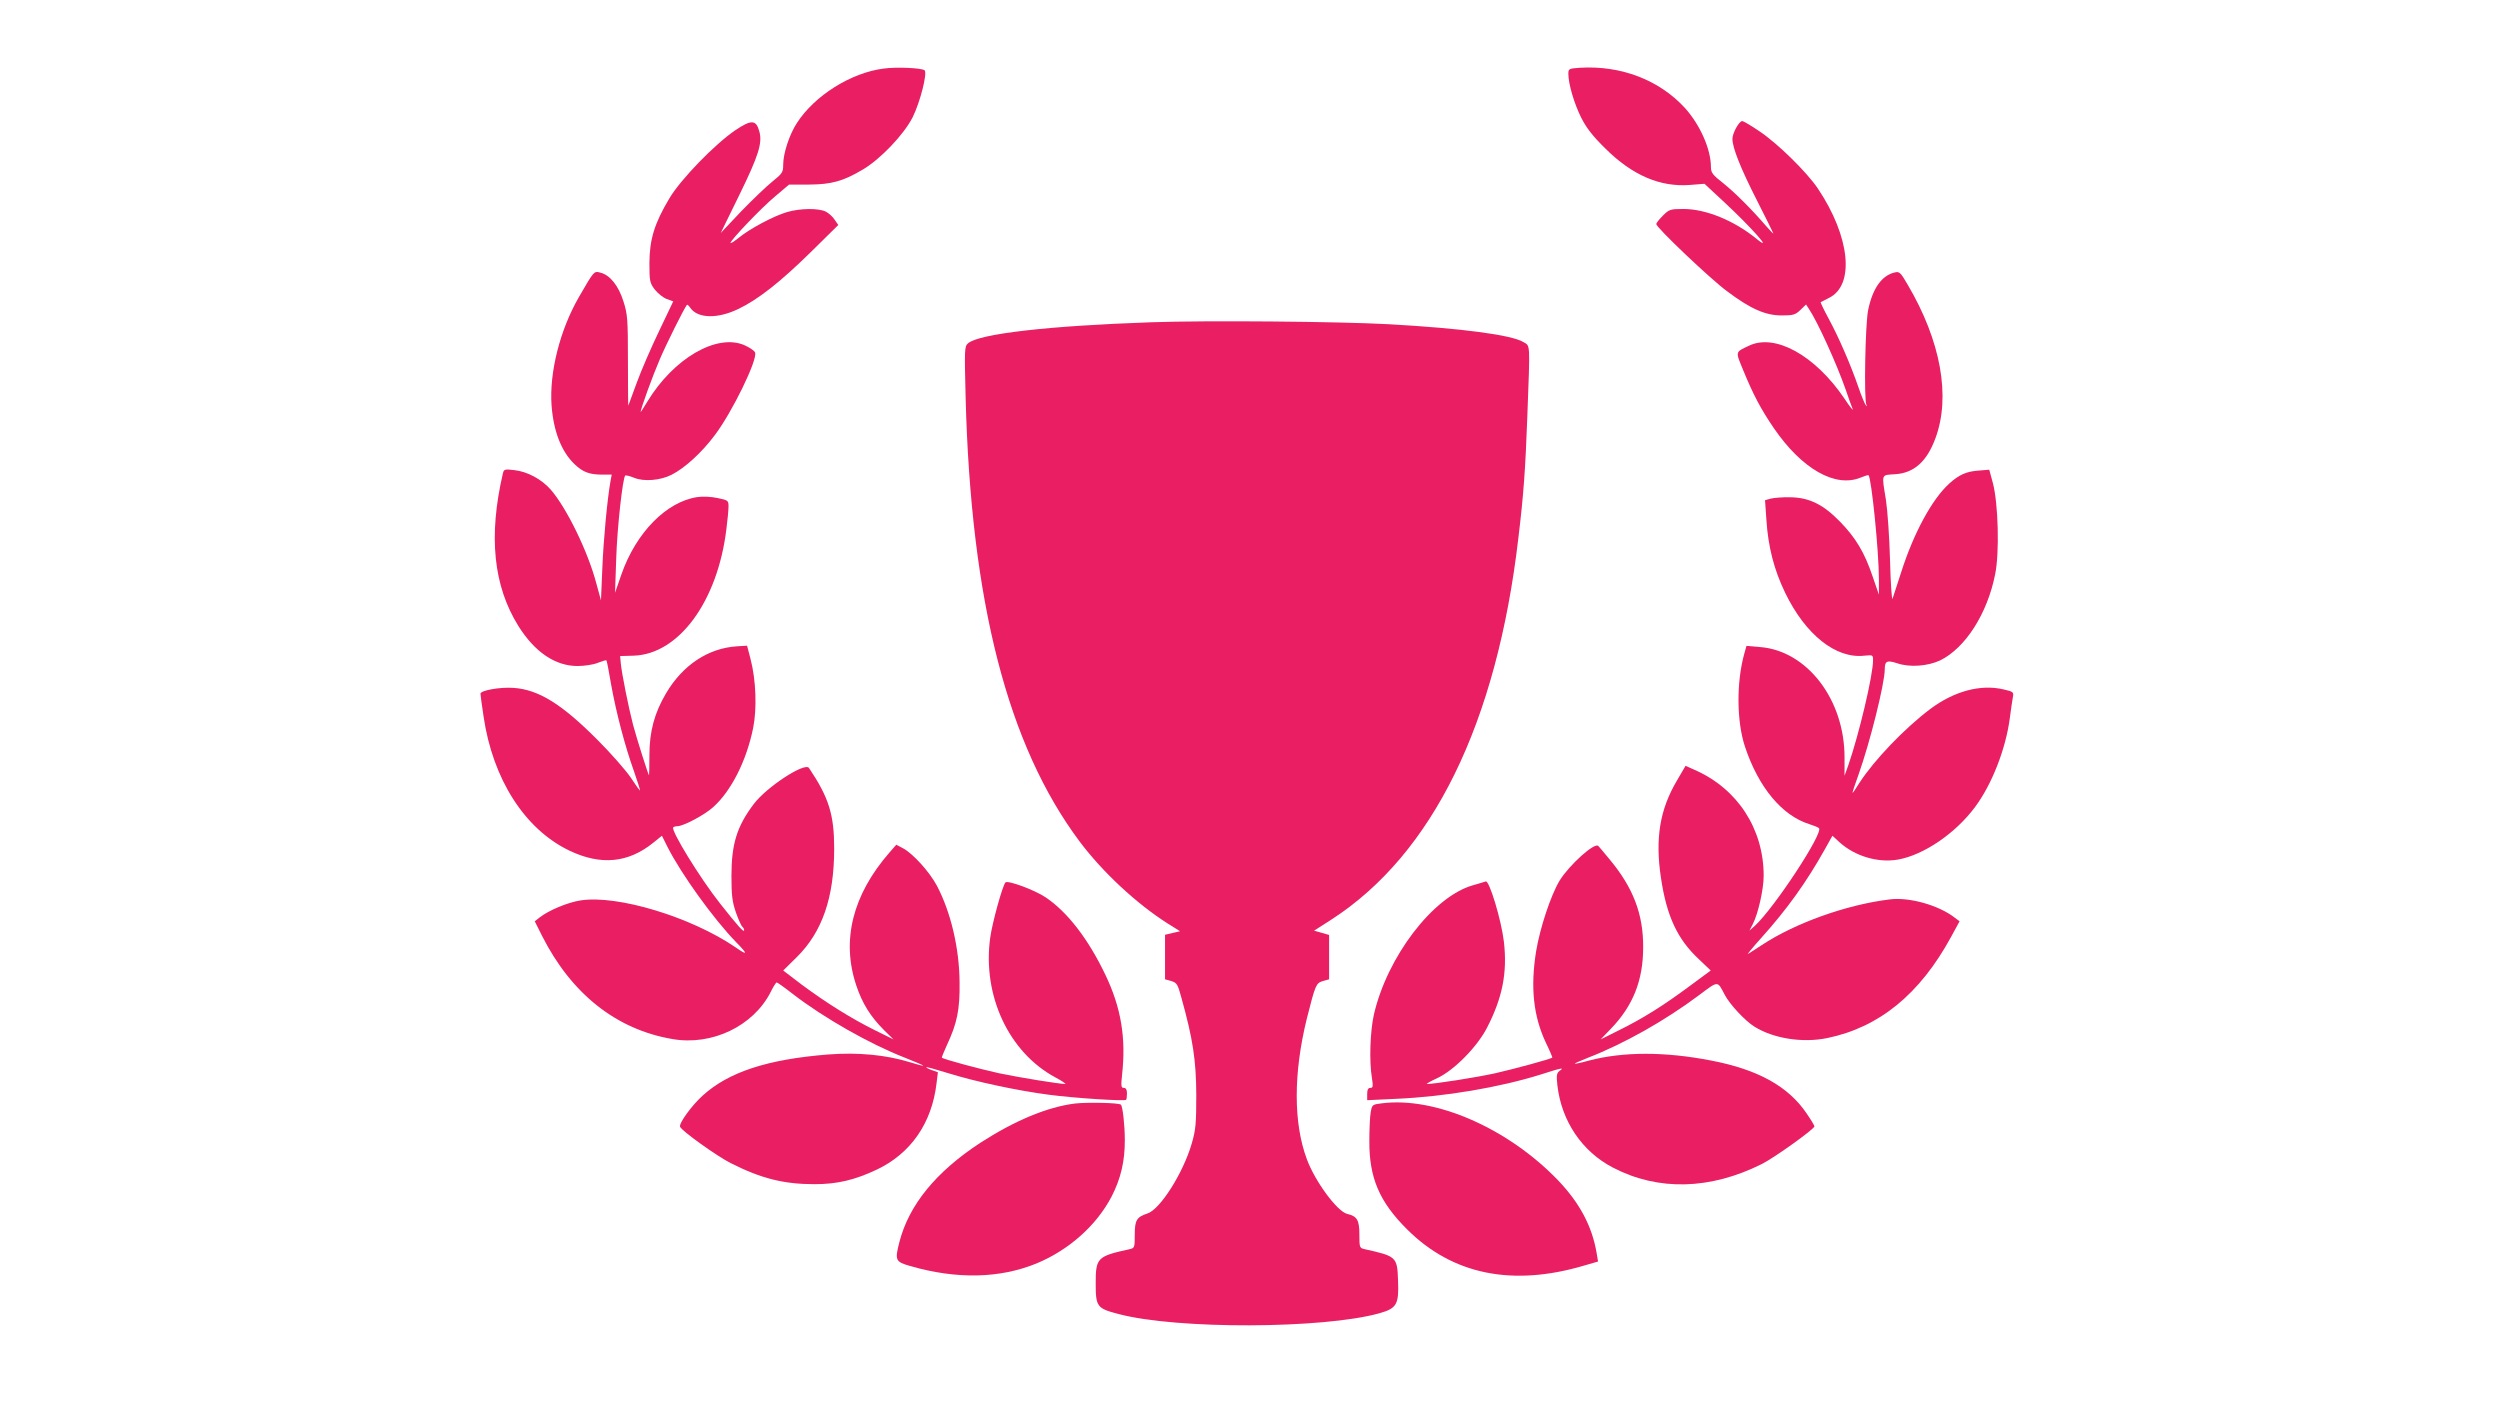 <?xml version="1.0" standalone="no"?>
<!DOCTYPE svg PUBLIC "-//W3C//DTD SVG 20010904//EN"
 "http://www.w3.org/TR/2001/REC-SVG-20010904/DTD/svg10.dtd">
<svg version="1.0" xmlns="http://www.w3.org/2000/svg"
 width="1280pt" height="720pt" viewBox="0 0 1280 720"
 preserveAspectRatio="xMidYMid meet">
<g transform="translate(0,720) scale(0.1,-0.1)"
fill="#e91e63" stroke="none">
<path d="M4525 6849 c-168 -21 -355 -139 -445 -279 -39 -60 -70 -156 -70 -213
0 -39 -4 -45 -56 -87 -31 -25 -103 -94 -161 -154 l-103 -109 95 194 c99 202
119 267 103 325 -16 61 -40 63 -122 8 -105 -71 -281 -252 -339 -350 -77 -129
-101 -210 -102 -330 0 -94 2 -103 28 -137 15 -19 42 -41 61 -48 l33 -12 -72
-151 c-40 -83 -92 -203 -115 -266 -23 -63 -43 -116 -43 -117 -1 -1 -2 103 -2
230 0 214 -2 238 -23 304 -25 80 -69 135 -118 147 -33 9 -32 10 -110 -125 -97
-168 -152 -386 -140 -555 10 -132 50 -236 118 -301 42 -40 76 -53 140 -53 l50
0 -6 -32 c-17 -96 -36 -299 -42 -446 l-7 -166 -23 84 c-43 165 -153 390 -235
484 -47 53 -120 92 -186 99 -49 6 -53 4 -58 -16 -75 -322 -49 -576 79 -782 84
-134 189 -205 303 -205 35 0 81 7 103 16 23 9 42 15 45 13 2 -2 13 -58 24
-124 26 -144 71 -316 117 -444 18 -52 32 -96 31 -98 -2 -1 -23 28 -47 65 -25
37 -101 124 -170 193 -183 184 -302 258 -430 267 -71 5 -170 -13 -170 -30 0
-6 7 -58 16 -117 47 -320 210 -576 439 -686 161 -77 302 -64 432 42 l42 34 30
-60 c71 -139 233 -364 349 -484 62 -63 62 -72 -1 -28 -228 156 -605 270 -794
241 -66 -10 -164 -51 -211 -88 l-24 -19 37 -74 c150 -297 380 -480 668 -529
202 -35 414 66 503 241 13 27 27 49 31 49 3 0 40 -26 82 -59 161 -124 394
-256 573 -326 54 -21 97 -40 95 -41 -2 -2 -32 6 -67 17 -123 38 -266 52 -421
40 -311 -25 -510 -90 -643 -212 -55 -50 -121 -141 -114 -158 6 -20 191 -152
259 -186 156 -79 272 -108 429 -108 116 0 206 21 320 75 174 83 281 238 305
441 l7 57 -31 11 c-18 6 -30 13 -28 15 1 2 52 -12 113 -31 138 -43 353 -89
514 -110 127 -17 388 -34 396 -26 2 2 4 17 4 33 0 19 -5 28 -16 28 -14 0 -15
9 -9 67 21 188 -5 344 -85 511 -88 185 -196 324 -307 398 -57 38 -193 88 -205
76 -15 -16 -67 -204 -78 -282 -41 -296 94 -587 333 -716 34 -18 57 -34 51 -34
-31 0 -234 33 -339 55 -100 22 -283 71 -293 80 -1 1 11 31 27 66 51 109 66
180 64 319 -1 175 -45 360 -116 495 -38 71 -121 163 -172 191 l-36 19 -35 -40
c-189 -217 -247 -450 -170 -680 31 -93 73 -160 142 -229 l49 -48 -95 47 c-123
61 -250 141 -373 232 l-97 74 69 68 c131 129 192 306 192 556 0 174 -27 261
-129 413 -21 31 -218 -98 -283 -185 -86 -114 -114 -204 -114 -368 0 -99 4
-132 23 -187 13 -37 28 -70 33 -73 5 -4 9 -12 9 -18 -1 -13 -30 19 -124 138
-102 129 -253 375 -239 389 3 3 13 6 22 6 30 0 139 58 182 97 93 83 171 238
205 405 20 99 15 245 -13 353 l-18 69 -50 -3 c-148 -9 -279 -95 -365 -241 -59
-100 -85 -195 -85 -317 0 -57 -1 -103 -2 -103 -3 0 -63 188 -82 260 -22 84
-59 267 -63 318 l-3 33 70 2 c231 8 429 278 474 647 6 46 11 99 11 117 0 30
-2 32 -56 43 -31 7 -77 9 -103 5 -158 -23 -314 -181 -389 -395 l-33 -95 6 175
c5 159 33 411 46 425 3 3 23 -2 45 -11 50 -21 135 -14 192 15 68 34 156 115
221 202 89 117 221 388 207 424 -3 9 -27 25 -53 37 -142 63 -365 -67 -499
-289 -19 -31 -34 -55 -34 -52 0 15 62 186 98 269 33 78 125 262 139 279 2 3
10 -4 18 -16 38 -54 140 -56 245 -5 101 48 215 138 370 290 l142 140 -18 26
c-9 15 -30 34 -45 42 -37 19 -132 18 -200 -2 -68 -20 -190 -85 -246 -131 -24
-19 -43 -31 -43 -27 0 14 158 180 228 238 l72 61 103 0 c115 1 173 17 273 76
91 53 212 180 257 269 38 77 76 225 61 240 -14 12 -143 18 -209 9z"/>
<path d="M8088 6853 c-55 -4 -58 -5 -58 -31 0 -52 30 -153 66 -225 27 -53 59
-94 123 -157 139 -138 280 -198 432 -187 l76 6 99 -92 c140 -130 258 -263 169
-191 -116 95 -261 154 -376 154 -67 0 -73 -2 -105 -34 -19 -19 -34 -38 -34
-43 0 -18 276 -280 361 -343 122 -92 198 -125 281 -125 59 0 70 3 96 28 l29
28 15 -23 c46 -69 143 -284 188 -413 15 -44 31 -89 36 -100 4 -11 -16 14 -43
55 -150 221 -355 334 -488 270 -72 -34 -70 -28 -30 -125 53 -129 91 -200 157
-297 143 -209 315 -307 445 -253 20 8 38 14 40 12 15 -16 53 -390 53 -532 l0
-80 -33 96 c-41 121 -86 196 -167 279 -86 88 -158 123 -255 124 -38 1 -83 -3
-99 -7 l-29 -8 7 -101 c9 -138 39 -255 96 -373 104 -215 260 -339 406 -322 43
4 44 4 44 -24 0 -76 -72 -380 -127 -538 l-19 -53 0 93 c1 295 -190 546 -431
566 l-71 6 -11 -39 c-41 -146 -40 -349 4 -479 69 -207 190 -352 330 -395 22
-7 44 -16 48 -20 25 -23 -229 -409 -328 -500 l-28 -25 17 33 c28 54 56 180 56
248 0 240 -134 446 -353 542 l-47 21 -45 -77 c-87 -148 -111 -295 -81 -496 29
-196 84 -314 193 -416 l62 -59 -107 -79 c-133 -99 -241 -167 -363 -227 l-94
-47 52 54 c114 118 166 248 166 418 1 169 -51 305 -171 449 -30 36 -56 68 -58
69 -17 23 -149 -96 -199 -177 -45 -75 -100 -241 -120 -361 -30 -186 -14 -333
50 -469 20 -41 34 -75 33 -76 -11 -8 -195 -58 -292 -80 -100 -22 -311 -55
-350 -55 -6 0 18 14 53 30 87 41 203 159 254 257 80 155 105 283 87 441 -13
111 -75 316 -93 309 -7 -2 -37 -12 -67 -20 -204 -59 -438 -366 -506 -663 -19
-86 -24 -237 -10 -321 7 -46 6 -53 -8 -53 -11 0 -16 -9 -16 -32 l0 -31 148 7
c251 11 532 59 742 125 106 34 122 37 95 18 -15 -12 -17 -22 -11 -75 21 -182
126 -338 284 -420 232 -121 499 -114 764 19 65 33 267 178 268 192 0 4 -18 34
-40 66 -94 139 -249 225 -489 271 -236 46 -449 46 -625 0 -39 -11 -72 -18 -73
-16 -2 2 30 15 69 31 181 70 394 190 566 319 102 76 94 76 133 2 26 -49 103
-132 151 -162 97 -61 246 -85 373 -59 267 55 475 225 635 519 l43 79 -24 18
c-82 64 -233 107 -334 94 -221 -27 -484 -121 -655 -234 -30 -20 -62 -40 -70
-45 -8 -6 21 30 66 80 134 149 233 287 328 457 l38 68 37 -34 c79 -71 197
-106 299 -88 133 24 295 135 395 270 86 116 156 296 177 452 6 46 13 96 16
110 5 25 2 28 -47 39 -117 28 -253 -8 -376 -100 -135 -102 -287 -262 -362
-377 -18 -29 -34 -53 -36 -53 -2 0 12 43 31 95 58 163 134 466 134 539 0 42
12 47 64 30 64 -22 156 -15 220 15 128 63 241 238 281 440 23 110 16 362 -11
466 l-19 70 -50 -4 c-66 -4 -104 -21 -155 -67 -88 -80 -182 -253 -246 -454
-20 -63 -40 -124 -44 -135 -4 -11 -10 77 -13 195 -3 118 -13 258 -21 310 -22
137 -26 127 47 132 96 6 162 64 206 183 80 214 28 500 -142 788 -36 62 -42 68
-66 62 -66 -15 -113 -81 -136 -192 -15 -71 -22 -462 -9 -486 5 -8 4 -9 -3 -2
-5 6 -22 46 -37 90 -41 119 -102 259 -153 353 -25 46 -43 84 -41 85 1 1 21 11
43 22 133 66 107 314 -57 559 -57 85 -208 233 -300 294 -42 29 -82 52 -88 52
-16 0 -50 -62 -50 -91 0 -45 41 -149 126 -316 46 -91 84 -167 84 -169 0 -2
-17 15 -37 38 -74 86 -159 171 -220 220 -54 42 -63 54 -63 82 0 92 -55 216
-133 303 -132 144 -328 219 -539 206z"/>
<path d="M5895 5550 c-527 -18 -883 -59 -939 -108 -18 -16 -18 -30 -12 -277
27 -1049 216 -1782 584 -2274 118 -157 290 -317 450 -419 l64 -40 -39 -9 -38
-9 0 -114 0 -114 32 -9 c29 -9 33 -16 52 -86 59 -212 75 -319 76 -496 0 -149
-3 -180 -23 -249 -44 -152 -162 -338 -227 -359 -55 -18 -65 -34 -65 -108 0
-67 -1 -69 -27 -75 -165 -36 -173 -44 -173 -174 0 -121 6 -129 118 -158 299
-79 1048 -76 1334 4 89 25 101 45 96 167 -4 122 -8 125 -170 161 -27 6 -28 8
-28 75 0 74 -11 94 -63 106 -51 13 -164 166 -206 280 -69 185 -69 440 0 720
44 174 47 181 82 192 l32 9 0 113 0 114 -38 11 -39 11 89 57 c518 335 846
1003 957 1953 27 224 36 352 46 625 14 383 16 357 -21 379 -60 36 -313 70
-689 91 -261 14 -930 20 -1215 10z"/>
<path d="M5504 1550 c-143 -18 -310 -88 -486 -202 -226 -148 -364 -317 -413
-507 -24 -94 -21 -101 55 -123 239 -69 460 -64 649 14 165 69 305 194 382 341
47 91 69 182 68 292 0 75 -11 171 -20 179 -10 10 -171 13 -235 6z"/>
<path d="M7075 1551 c-49 -6 -50 -7 -57 -46 -4 -22 -7 -88 -7 -146 -1 -189 51
-312 194 -454 232 -231 539 -294 908 -184 l69 20 -7 42 c-23 138 -87 258 -198
374 -256 266 -627 429 -902 394z"/>
</g>
</svg>
